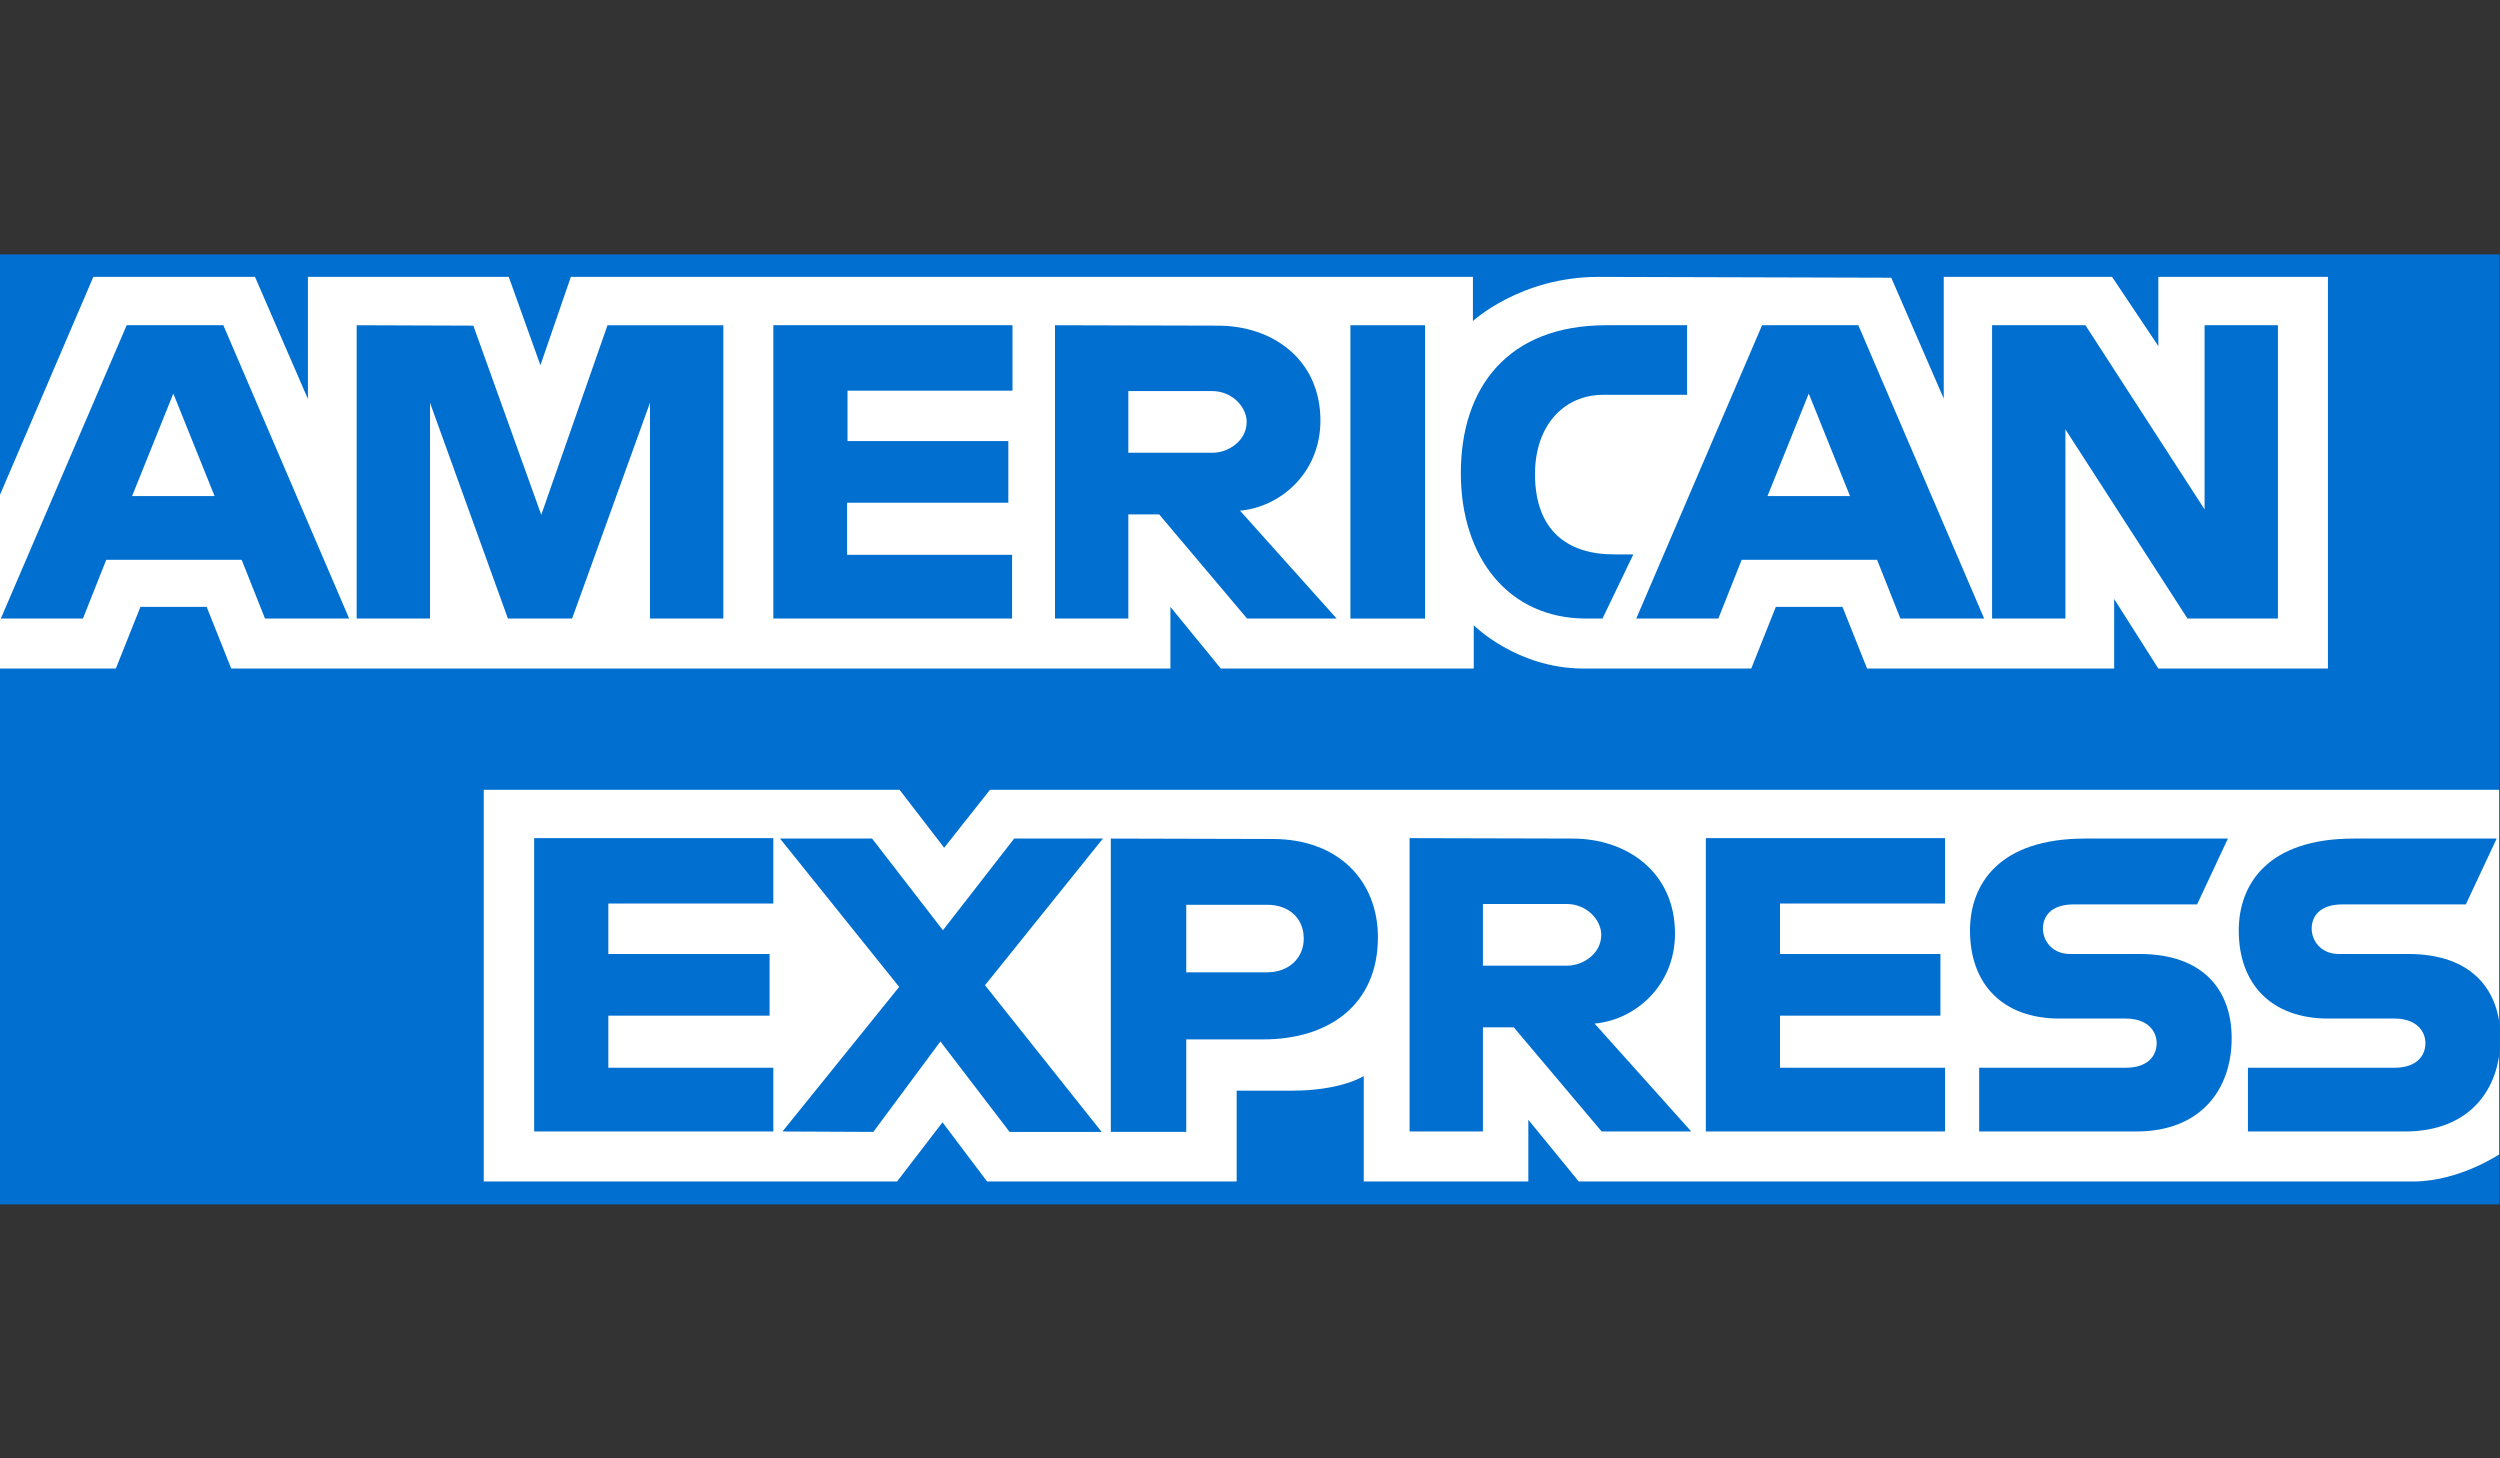 <?xml version="1.0" encoding="utf-8"?>
<!-- Generator: Adobe Illustrator 24.3.0, SVG Export Plug-In . SVG Version: 6.00 Build 0)  -->
<svg version="1.0" xmlns="http://www.w3.org/2000/svg" xmlns:xlink="http://www.w3.org/1999/xlink" x="0px" y="0px"
	 viewBox="0 0 600 350" enable-background="new 0 0 600 350" xml:space="preserve">
<rect x="0" y="0" width="600" height="350" fill="#333333" stroke="none"/>
<g id="Laag_15">
</g>
<g id="Bancontact">
</g>
<g id="Creditcard">
</g>
<g id="Giropay">
</g>
<g id="ING_homepay">
</g>
<g id="KBC__x2F__CBC">
</g>
<g id="SEPA">
</g>
<g id="American_Express">
	<g id="layer1_1_" transform="translate(-55.5,-1002.345)">
		<rect x="55.5" y="1063.4" fill="#016FD0" width="599.9" height="228"/>
		<path id="path3082" fill="#FFFFFF" d="M171.6,1285.9v-94h99.8l10.7,13.9l11-13.9h362.2v87.5c0,0-9.5,6.4-20.4,6.5H434.4
			l-12.1-14.8v14.8h-39.5v-25.3c0,0-5.4,3.5-17.1,3.5h-13.4v21.8h-59.9l-10.7-14.2l-10.9,14.2L171.6,1285.9L171.6,1285.9z"/>
		<path id="path3080" fill="#FFFFFF" d="M55.5,1121.1l22.4-52.3h38.8l12.7,29.3v-29.3h48.2l7.6,21.2l7.3-21.2h216.5v10.6
			c0,0,11.4-10.6,30.1-10.6l70.3,0.2L522,1098v-29.2h40.4l11.1,16.6v-16.6h40.7v94h-40.7l-10.6-16.7v16.7h-59.3l-5.9-14.8h-16
			l-5.9,14.8h-40.2c-16.1,0-26.4-10.4-26.4-10.4v10.4h-60.7l-12.1-14.8v14.8H111l-5.9-14.8H89.2l-5.9,14.8H55.5V1121.1z"/>
		<path id="path3046" fill="#016FD0" d="M85.9,1080.4l-30.2,70.4h19.7l5.6-14.1h32.5l5.6,14.1h20.2l-30.2-70.4H85.9L85.9,1080.4z
			 M97.1,1096.8l9.9,24.6H87.2L97.1,1096.8z"/>
		<path id="path3048" fill="#016FD0" d="M141.1,1150.8v-70.4l28,0.1l16.3,45.4l15.9-45.5h27.8v70.4h-17.6v-51.8l-18.7,51.8h-15.4
			l-18.7-51.8v51.8H141.1z"/>
		<path id="path3050" fill="#016FD0" d="M241.1,1150.8v-70.4h57.4v15.7h-39.6v12.1h38.6v14.8h-38.7v12.5h39.6v15.3H241.1z"/>
		<path id="path3052" fill="#016FD0" d="M308.7,1080.4v70.4h17.6v-25h7.4l21.1,25h21.5l-23.2-25.9c9.5-0.8,19.3-8.9,19.3-21.6
			c0-14.8-11.6-22.8-24.6-22.8L308.7,1080.4L308.7,1080.4z M326.3,1096.2h20.1c4.8,0,8.3,3.8,8.3,7.4c0,4.7-4.6,7.4-8.1,7.4h-20.3
			V1096.2L326.3,1096.2z"/>
		<path id="path3054" fill="#016FD0" d="M397.5,1150.8h-17.9v-70.4h17.9V1150.8z"/>
		<path id="path3056" fill="#016FD0" d="M440.1,1150.8h-3.9c-18.8,0-30.1-14.8-30.1-34.9c0-20.6,11.3-35.5,34.9-35.5h19.4v16.7
			h-20.1c-9.6,0-16.4,7.5-16.4,19c0,13.6,7.8,19.3,19,19.3h4.6L440.1,1150.8z"/>
		<path id="path3058" fill="#016FD0" d="M478.4,1080.4l-30.2,70.4h19.7l5.6-14.1h32.5l5.6,14.1h20.1l-30.2-70.4H478.4L478.4,1080.4z
			 M489.6,1096.8l9.9,24.6h-19.8L489.6,1096.8L489.6,1096.8z"/>
		<path id="path3060" fill="#016FD0" d="M533.6,1150.8v-70.4H556l28.6,44.2v-44.2h17.6v70.4h-21.7l-29.3-45.4v45.4H533.6z"/>
		<path id="path3062" fill="#016FD0" d="M183.7,1273.9v-70.4h57.4v15.7h-39.6v12.1h38.7v14.8h-38.7v12.5h39.6v15.3H183.7z"/>
		<path id="path3064" fill="#016FD0" d="M464.9,1273.9v-70.4h57.4v15.7h-39.6v12.1h38.5v14.8h-38.5v12.5h39.6v15.3H464.9z"/>
		<path id="path3066" fill="#016FD0" d="M243.3,1273.9l28-34.7l-28.6-35.6h22.1l17,22l17.1-22h21.3l-28.3,35.2l28,35.2h-22.1
			l-16.6-21.7l-16.1,21.7L243.3,1273.9z"/>
		<path id="path3068" fill="#016FD0" d="M322.1,1203.6v70.4h18.1v-22.2h18.5c15.7,0,27.5-8.3,27.5-24.5c0-13.4-9.3-23.6-25.3-23.6
			L322.1,1203.6L322.1,1203.6z M340.2,1219.5h19.5c5,0,8.7,3.1,8.7,8.1c0,4.7-3.6,8.1-8.8,8.1h-19.4V1219.5L340.2,1219.5z"/>
		<path id="path3072" fill="#016FD0" d="M393.8,1203.5v70.4h17.6v-25h7.4l21.1,25h21.5l-23.2-25.9c9.5-0.8,19.3-8.9,19.3-21.6
			c0-14.8-11.6-22.8-24.6-22.8L393.8,1203.5L393.8,1203.5z M411.4,1219.3h20.1c4.8,0,8.3,3.8,8.3,7.4c0,4.7-4.6,7.4-8.1,7.4h-20.3
			V1219.3z"/>
		<path id="path3074" fill="#016FD0" d="M530.5,1273.9v-15.3h35.2c5.2,0,7.4-2.8,7.4-5.9c0-2.9-2.2-5.9-7.4-5.9h-15.9
			c-13.8,0-21.5-8.4-21.5-21.1c0-11.3,7.1-22.1,27.6-22.1h34.3l-7.4,15.8h-29.6c-5.6,0-7.4,3-7.4,5.8c0,2.9,2.2,6.1,6.5,6.1h16.7
			c15.4,0,22.1,8.8,22.1,20.2c0,12.3-7.4,22.4-22.9,22.4L530.5,1273.9L530.5,1273.9z"/>
		<path id="path3076" fill="#016FD0" d="M595,1273.9v-15.3h35.2c5.2,0,7.4-2.8,7.4-5.9c0-2.9-2.2-5.9-7.4-5.9h-15.9
			c-13.8,0-21.5-8.4-21.5-21.1c0-11.3,7.1-22.1,27.6-22.1h34.3l-7.4,15.8h-29.6c-5.6,0-7.4,3-7.4,5.8c0,2.9,2.2,6.1,6.5,6.1h16.7
			c15.4,0,22.1,8.8,22.1,20.2c0,12.3-7.4,22.4-22.9,22.4L595,1273.9L595,1273.9z"/>
	</g>
</g>
<g id="Belfius">
</g>
<g id="iDeal">
</g>
<g id="Klarna">
</g>
<g id="Maestro">
</g>
<g id="Mastercard">
</g>
<g id="Paypal">
</g>
<g id="VISA">
</g>
</svg>
